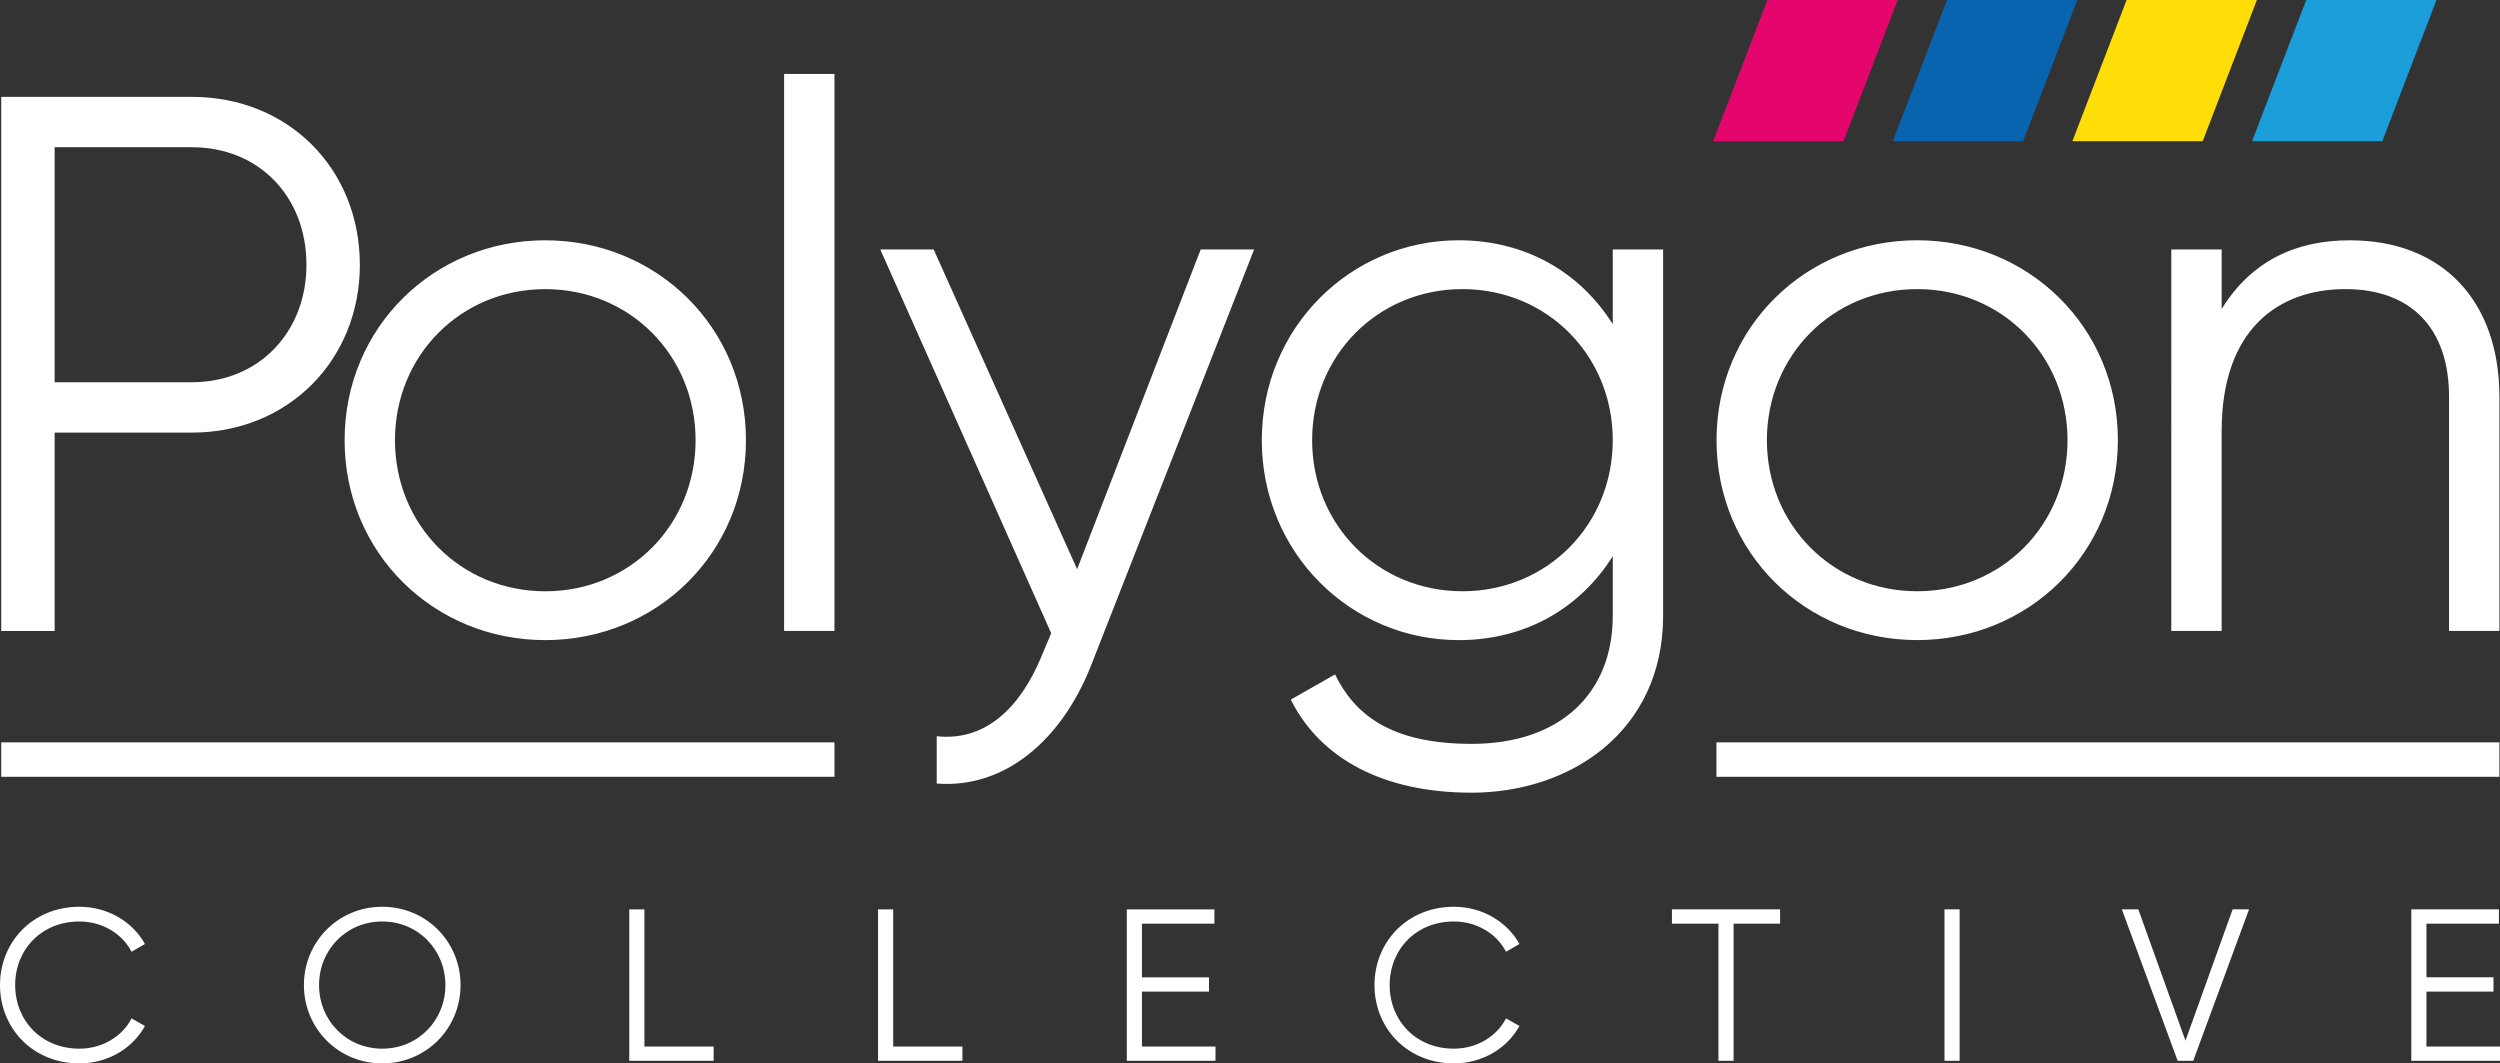 <?xml version="1.0" encoding="UTF-8"?><svg id="Layer_1" xmlns="http://www.w3.org/2000/svg" viewBox="0 0 850.39 361.72"><rect x="0" y="0" width="850.39" height="361.72" fill="#333333" stroke="none"/><defs><style>.cls-1{fill:#1a9dd9;}.cls-1,.cls-2,.cls-3,.cls-4,.cls-5{stroke-width:0px;}.cls-2{fill:#0864af;}.cls-3{fill:#e5066d;}.cls-4{fill:#fff;}.cls-5{fill:#ffdd06;}</style></defs><path class="cls-4" d="m122.41,90.05c0,32.44-24.4,57.1-57.1,57.1H18.59v67.48H.42V32.95h64.88c32.7,0,57.1,24.39,57.1,57.1Zm-18.17,0c0-23.36-16.35-39.97-38.93-39.97H18.59v79.94h46.72c22.58,0,38.93-16.87,38.93-39.97Zm12.98,59.69c0-38.41,30.37-68,68.26-68s68.26,29.59,68.26,68-30.36,68-68.26,68-68.26-29.59-68.26-68Zm119.39,0c0-28.81-22.32-51.39-51.13-51.39s-51.13,22.58-51.13,51.39,22.32,51.39,51.13,51.39,51.13-22.58,51.13-51.39Zm30.11-124.58h17.13v189.46h-17.13V25.17Zm159.88,59.69l-55.54,141.71c-9.86,24.92-29.07,41.79-52.43,39.97v-16.09c16.87,1.81,28.55-10.12,35.56-27l3.38-8.04-58.14-130.55h18.16l48.8,108.75,42.04-108.75h18.17Zm139.12,0v124.58c0,39.45-31.66,60.21-65.14,60.21-29.85,0-51.39-11.42-61.51-31.66l15.05-8.57c6.49,13.24,18.43,23.62,46.46,23.62,30.11,0,48.01-17.13,48.01-43.6v-20.24c-10.9,17.39-29.33,28.55-52.42,28.55-36.6,0-66.96-29.59-66.96-68s30.37-68,66.96-68c23.1,0,41.53,11.16,52.42,28.55v-25.43h17.13Zm-17.13,64.88c0-28.81-22.32-51.39-51.13-51.39s-51.13,22.58-51.13,51.39,22.32,51.39,51.13,51.39,51.13-22.58,51.13-51.39Zm35.3,0c0-38.41,30.37-68,68.26-68s68.26,29.59,68.26,68-30.36,68-68.26,68-68.26-29.59-68.26-68Zm119.39,0c0-28.81-22.32-51.39-51.13-51.39s-51.13,22.58-51.13,51.39,22.32,51.39,51.13,51.39,51.13-22.58,51.13-51.39Zm146.91-14.79v79.68h-17.13v-79.68c0-23.1-12.72-36.6-35.3-36.6s-42.05,13.5-42.05,48.27v68h-17.13V84.86h17.13v20.24c10.12-16.35,25.18-23.36,43.6-23.36,31.67,0,50.87,20.77,50.87,53.21Z"/><polygon class="cls-3" points="627.08 48.02 645.51 0 601.19 0 582.76 48.02 627.08 48.02"/><polygon class="cls-2" points="688.17 48.02 706.6 0 662.28 0 643.85 48.02 688.17 48.02"/><polygon class="cls-5" points="749.26 48.02 767.7 0 723.38 0 704.94 48.02 749.26 48.02"/><polygon class="cls-1" points="810.35 48.02 828.79 0 784.47 0 766.04 48.02 810.35 48.02"/><rect class="cls-4" x=".42" y="252.52" width="283.43" height="11.71"/><rect class="cls-4" x="583.86" y="252.52" width="266.32" height="11.71"/><path class="cls-4" d="m0,335.08c0-14.72,11.19-26.64,27.01-26.64,9.57,0,18.03,5,22.3,12.66l-4.56,2.65c-3.16-6.18-10.01-10.3-17.73-10.3-13.03,0-21.86,9.64-21.86,21.63s8.83,21.63,21.86,21.63c7.73,0,14.57-4.12,17.73-10.3l4.56,2.58c-4.19,7.65-12.66,12.73-22.3,12.73-15.82,0-27.01-11.92-27.01-26.64Zm103.38,0c0-14.72,11.63-26.64,26.64-26.64s26.64,11.92,26.64,26.64-11.63,26.64-26.64,26.64-26.64-11.92-26.64-26.64Zm48.13,0c0-11.99-9.27-21.63-21.49-21.63s-21.49,9.64-21.49,21.63,9.27,21.63,21.49,21.63,21.49-9.64,21.49-21.63Zm91.24,20.9v4.86h-28.7v-51.51h5.15v46.65h23.55Zm84.62,0v4.86h-28.7v-51.51h5.15v46.65h23.55Zm86.09,0v4.86h-30.17v-51.51h29.8v4.86h-24.65v18.25h22.81v4.86h-22.81v18.69h25.02Zm54.08-20.9c0-14.72,11.19-26.64,27.01-26.64,9.57,0,18.03,5,22.3,12.66l-4.56,2.65c-3.16-6.18-10.01-10.3-17.74-10.3-13.02,0-21.85,9.64-21.85,21.63s8.83,21.63,21.85,21.63c7.73,0,14.57-4.12,17.74-10.3l4.56,2.58c-4.19,7.65-12.66,12.73-22.3,12.73-15.82,0-27.01-11.92-27.01-26.64Zm137.97-20.9h-15.82v46.66h-5.15v-46.66h-15.82v-4.86h36.79v4.86Zm61.07-4.86v51.51h-5.15v-51.51h5.15Zm55.19,0h5.59l16.04,44.67,16.04-44.67h5.59l-18.99,51.51h-5.3l-18.98-51.51Zm128.62,46.65v4.86h-30.17v-51.51h29.8v4.86h-24.65v18.25h22.81v4.86h-22.81v18.69h25.02Z"/></svg>